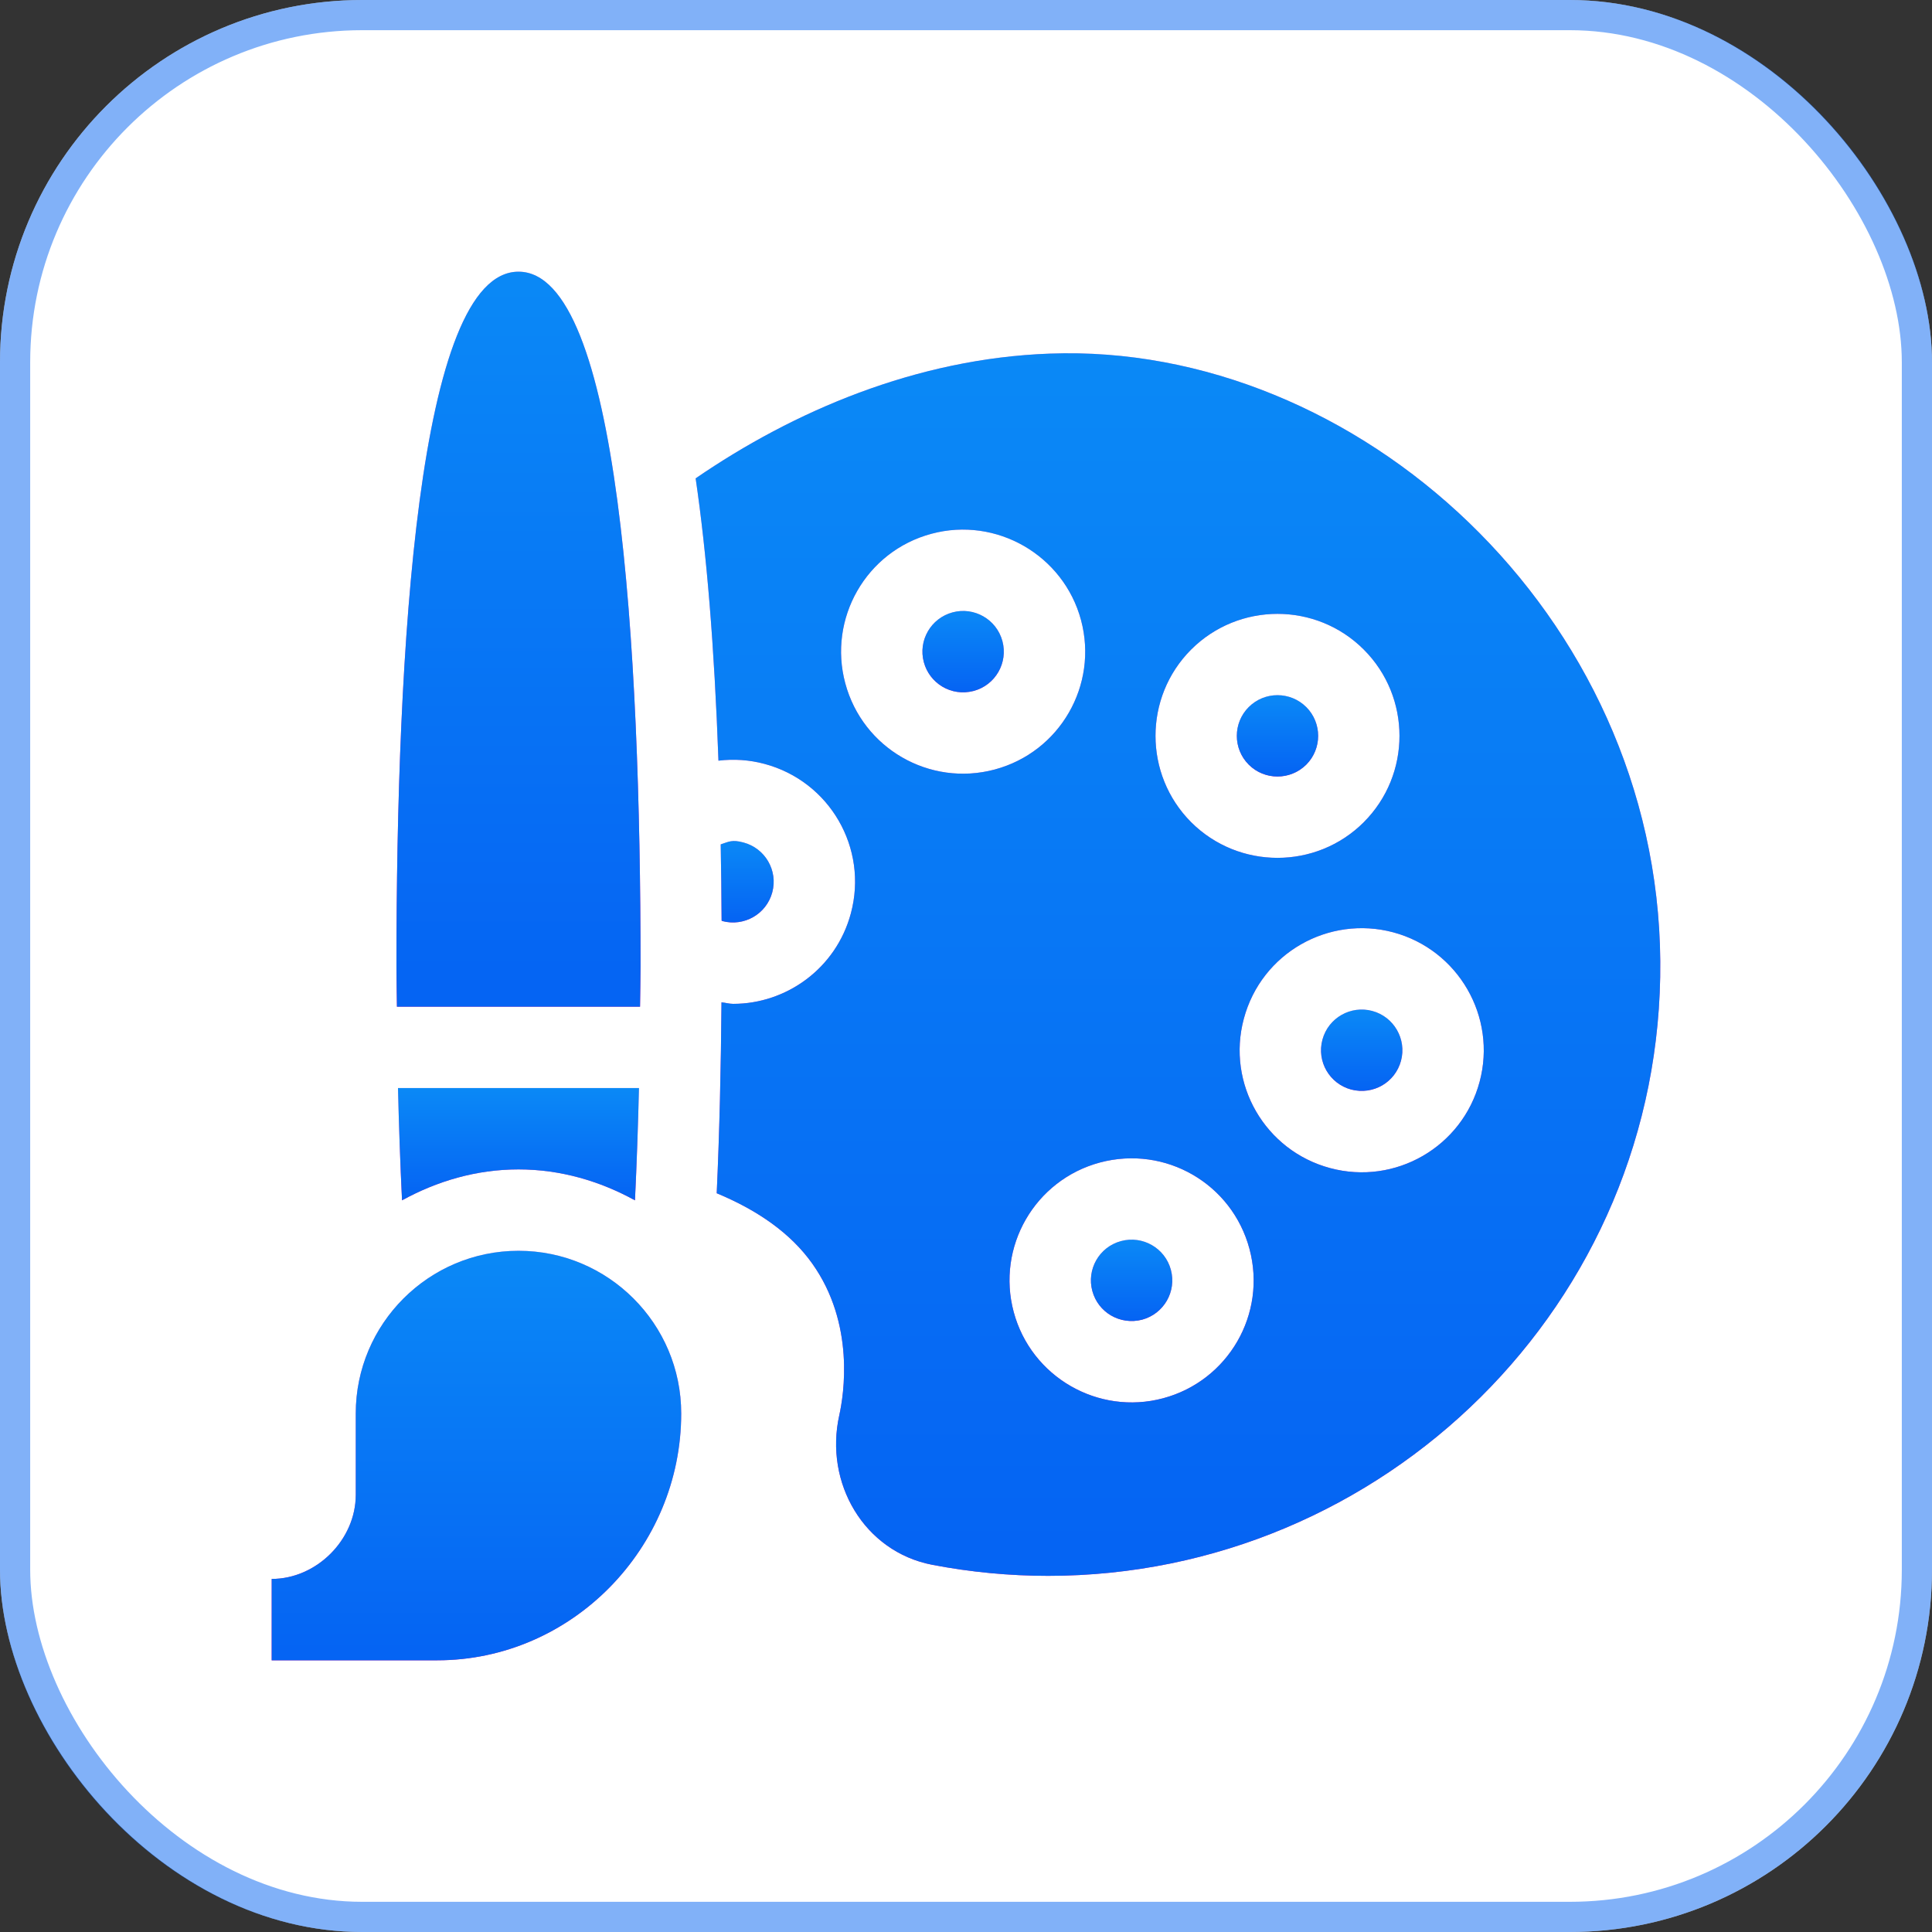 <svg width="64" height="64" viewBox="0 0 64 64" fill="none" xmlns="http://www.w3.org/2000/svg">
<rect x="0" y="0" width="64" height="64" fill="#333333" stroke="none"/>
<rect width="64" height="64" rx="12" fill="white"/>
<rect x="0.5" y="0.5" width="63" height="63" rx="11.5" stroke="#0564F3" stroke-opacity="0.5"/>
<path d="M22.566 46.824C22.566 43.851 20.149 41.434 17.176 41.434C14.203 41.434 11.785 43.851 11.785 46.824V49.519C11.785 51.005 10.486 52.304 9 52.304V55H14.48C18.939 55 22.566 51.283 22.566 46.824Z" fill="url(#paint0_linear_446_1300)"/>
<path d="M22.566 46.824C22.566 43.851 20.149 41.434 17.176 41.434C14.203 41.434 11.785 43.851 11.785 46.824V49.519C11.785 51.005 10.486 52.304 9 52.304V55H14.48C18.939 55 22.566 51.283 22.566 46.824Z" fill="url(#paint1_linear_446_1300)"/>
<path d="M31.556 20.285C30.837 20.478 30.41 21.215 30.603 21.935C30.789 22.628 31.5 23.084 32.254 22.888C32.978 22.693 33.398 21.953 33.206 21.237C33.012 20.514 32.267 20.093 31.556 20.285Z" fill="url(#paint2_linear_446_1300)"/>
<path d="M31.556 20.285C30.837 20.478 30.41 21.215 30.603 21.935C30.789 22.628 31.5 23.084 32.254 22.888C32.978 22.693 33.398 21.953 33.206 21.237C33.012 20.514 32.267 20.093 31.556 20.285Z" fill="url(#paint3_linear_446_1300)"/>
<path d="M23.932 30.512C24.647 30.701 25.387 30.285 25.583 29.559C25.777 28.833 25.344 28.1 24.631 27.909H24.63C24.247 27.805 24.144 27.883 23.874 27.971C23.889 28.784 23.9 29.626 23.905 30.498C23.915 30.501 23.922 30.509 23.932 30.512Z" fill="url(#paint4_linear_446_1300)"/>
<path d="M23.932 30.512C24.647 30.701 25.387 30.285 25.583 29.559C25.777 28.833 25.344 28.1 24.631 27.909H24.63C24.247 27.805 24.144 27.883 23.874 27.971C23.889 28.784 23.9 29.626 23.905 30.498C23.915 30.501 23.922 30.509 23.932 30.512Z" fill="url(#paint5_linear_446_1300)"/>
<path d="M38.787 42.064C38.592 41.339 37.848 40.92 37.136 41.112C36.405 41.309 35.993 42.056 36.184 42.763C36.376 43.48 37.107 43.904 37.834 43.716C38.553 43.522 38.98 42.786 38.787 42.065V42.064Z" fill="url(#paint6_linear_446_1300)"/>
<path d="M38.787 42.064C38.592 41.339 37.848 40.92 37.136 41.112C36.405 41.309 35.993 42.056 36.184 42.763C36.376 43.48 37.107 43.904 37.834 43.716C38.553 43.522 38.98 42.786 38.787 42.065V42.064Z" fill="url(#paint7_linear_446_1300)"/>
<path d="M43.272 25.33C43.797 24.804 43.797 23.948 43.272 23.423C42.746 22.898 41.892 22.896 41.365 23.423C40.84 23.948 40.84 24.805 41.366 25.33C41.89 25.854 42.745 25.854 43.272 25.33Z" fill="url(#paint8_linear_446_1300)"/>
<path d="M43.272 25.33C43.797 24.804 43.797 23.948 43.272 23.423C42.746 22.898 41.892 22.896 41.365 23.423C40.84 23.948 40.84 24.805 41.366 25.33C41.89 25.854 42.745 25.854 43.272 25.33Z" fill="url(#paint9_linear_446_1300)"/>
<path d="M34.774 11.714C30.347 11.874 26.283 13.624 23.044 15.846C23.407 18.317 23.663 21.393 23.8 25.198C24.305 25.137 24.821 25.169 25.326 25.305C27.486 25.883 28.766 28.097 28.186 30.256C27.697 32.083 26.047 33.254 24.288 33.254C24.158 33.254 24.029 33.215 23.9 33.203C23.883 35.358 23.835 37.491 23.742 39.528C25.122 40.101 26.201 40.865 26.905 41.855C28.332 43.859 27.951 46.209 27.802 46.883C27.302 49.122 28.621 51.4 30.882 51.836C32.16 52.081 33.445 52.202 34.72 52.202C45.804 52.202 55.09 43.198 54.999 31.838C54.905 20.317 44.934 11.332 34.774 11.714ZM39.458 21.518C41.037 19.941 43.601 19.941 45.177 21.518C46.754 23.094 46.754 25.659 45.177 27.236V27.237C43.601 28.811 41.036 28.811 39.459 27.237C37.884 25.659 37.884 23.094 39.458 21.518ZM28 22.631C27.427 20.5 28.678 18.264 30.859 17.681C33.002 17.106 35.23 18.385 35.81 20.54C36.388 22.695 35.111 24.913 32.951 25.491C30.797 26.068 28.579 24.796 28 22.631ZM38.531 46.319C36.377 46.896 34.158 45.613 33.58 43.46C33.002 41.305 34.279 39.087 36.439 38.509C38.608 37.932 40.813 39.214 41.39 41.369C41.97 43.528 40.687 45.742 38.531 46.319ZM49.014 35.836C48.436 37.996 46.217 39.274 44.063 38.695C41.909 38.118 40.623 35.907 41.204 33.744C41.788 31.564 44.02 30.313 46.155 30.885C48.309 31.463 49.591 33.685 49.014 35.836Z" fill="url(#paint10_linear_446_1300)"/>
<path d="M34.774 11.714C30.347 11.874 26.283 13.624 23.044 15.846C23.407 18.317 23.663 21.393 23.8 25.198C24.305 25.137 24.821 25.169 25.326 25.305C27.486 25.883 28.766 28.097 28.186 30.256C27.697 32.083 26.047 33.254 24.288 33.254C24.158 33.254 24.029 33.215 23.9 33.203C23.883 35.358 23.835 37.491 23.742 39.528C25.122 40.101 26.201 40.865 26.905 41.855C28.332 43.859 27.951 46.209 27.802 46.883C27.302 49.122 28.621 51.4 30.882 51.836C32.16 52.081 33.445 52.202 34.72 52.202C45.804 52.202 55.09 43.198 54.999 31.838C54.905 20.317 44.934 11.332 34.774 11.714ZM39.458 21.518C41.037 19.941 43.601 19.941 45.177 21.518C46.754 23.094 46.754 25.659 45.177 27.236V27.237C43.601 28.811 41.036 28.811 39.459 27.237C37.884 25.659 37.884 23.094 39.458 21.518ZM28 22.631C27.427 20.5 28.678 18.264 30.859 17.681C33.002 17.106 35.23 18.385 35.81 20.54C36.388 22.695 35.111 24.913 32.951 25.491C30.797 26.068 28.579 24.796 28 22.631ZM38.531 46.319C36.377 46.896 34.158 45.613 33.58 43.46C33.002 41.305 34.279 39.087 36.439 38.509C38.608 37.932 40.813 39.214 41.39 41.369C41.97 43.528 40.687 45.742 38.531 46.319ZM49.014 35.836C48.436 37.996 46.217 39.274 44.063 38.695C41.909 38.118 40.623 35.907 41.204 33.744C41.788 31.564 44.02 30.313 46.155 30.885C48.309 31.463 49.591 33.685 49.014 35.836Z" fill="url(#paint11_linear_446_1300)"/>
<path d="M45.458 33.489C44.752 33.298 44.004 33.71 43.807 34.441C43.612 35.168 44.046 35.9 44.759 36.092C45.497 36.282 46.219 35.85 46.41 35.139C46.602 34.422 46.175 33.681 45.458 33.489Z" fill="url(#paint12_linear_446_1300)"/>
<path d="M45.458 33.489C44.752 33.298 44.004 33.71 43.807 34.441C43.612 35.168 44.046 35.9 44.759 36.092C45.497 36.282 46.219 35.85 46.41 35.139C46.602 34.422 46.175 33.681 45.458 33.489Z" fill="url(#paint13_linear_446_1300)"/>
<path d="M21.202 33.348C21.206 32.897 21.219 32.453 21.219 32C21.219 21.549 20.517 9 17.176 9C13.834 9 13.133 21.549 13.133 32C13.133 32.453 13.145 32.897 13.149 33.348H21.202Z" fill="url(#paint14_linear_446_1300)"/>
<path d="M21.202 33.348C21.206 32.897 21.219 32.453 21.219 32C21.219 21.549 20.517 9 17.176 9C13.834 9 13.133 21.549 13.133 32C13.133 32.453 13.145 32.897 13.149 33.348H21.202Z" fill="url(#paint15_linear_446_1300)"/>
<path d="M17.176 38.738C18.58 38.738 19.882 39.13 21.034 39.762C21.092 38.553 21.136 37.307 21.167 36.043H13.184C13.215 37.307 13.259 38.553 13.318 39.762C14.47 39.13 15.771 38.738 17.176 38.738Z" fill="url(#paint16_linear_446_1300)"/>
<path d="M17.176 38.738C18.58 38.738 19.882 39.13 21.034 39.762C21.092 38.553 21.136 37.307 21.167 36.043H13.184C13.215 37.307 13.259 38.553 13.318 39.762C14.47 39.13 15.771 38.738 17.176 38.738Z" fill="url(#paint17_linear_446_1300)"/>
<defs>
<linearGradient id="paint0_linear_446_1300" x1="15.783" y1="41.434" x2="15.783" y2="55" gradientUnits="userSpaceOnUse">
<stop stop-color="#FF90D1"/>
<stop offset="1" stop-color="#FB1C9E"/>
</linearGradient>
<linearGradient id="paint1_linear_446_1300" x1="15.783" y1="19.757" x2="15.783" y2="54.683" gradientUnits="userSpaceOnUse">
<stop stop-color="#13C5FC"/>
<stop offset="1" stop-color="#0564F3"/>
</linearGradient>
<linearGradient id="paint2_linear_446_1300" x1="31.905" y1="20.238" x2="31.905" y2="22.933" gradientUnits="userSpaceOnUse">
<stop stop-color="#FF90D1"/>
<stop offset="1" stop-color="#FB1C9E"/>
</linearGradient>
<linearGradient id="paint3_linear_446_1300" x1="31.905" y1="15.932" x2="31.905" y2="22.871" gradientUnits="userSpaceOnUse">
<stop stop-color="#13C5FC"/>
<stop offset="1" stop-color="#0564F3"/>
</linearGradient>
<linearGradient id="paint4_linear_446_1300" x1="24.752" y1="27.859" x2="24.752" y2="30.557" gradientUnits="userSpaceOnUse">
<stop stop-color="#FF90D1"/>
<stop offset="1" stop-color="#FB1C9E"/>
</linearGradient>
<linearGradient id="paint5_linear_446_1300" x1="24.752" y1="23.548" x2="24.752" y2="30.494" gradientUnits="userSpaceOnUse">
<stop stop-color="#13C5FC"/>
<stop offset="1" stop-color="#0564F3"/>
</linearGradient>
<linearGradient id="paint6_linear_446_1300" x1="37.485" y1="41.066" x2="37.485" y2="43.76" gradientUnits="userSpaceOnUse">
<stop stop-color="#FF90D1"/>
<stop offset="1" stop-color="#FB1C9E"/>
</linearGradient>
<linearGradient id="paint7_linear_446_1300" x1="37.485" y1="36.761" x2="37.485" y2="43.697" gradientUnits="userSpaceOnUse">
<stop stop-color="#13C5FC"/>
<stop offset="1" stop-color="#0564F3"/>
</linearGradient>
<linearGradient id="paint8_linear_446_1300" x1="42.318" y1="23.028" x2="42.318" y2="25.723" gradientUnits="userSpaceOnUse">
<stop stop-color="#FF90D1"/>
<stop offset="1" stop-color="#FB1C9E"/>
</linearGradient>
<linearGradient id="paint9_linear_446_1300" x1="42.318" y1="18.723" x2="42.318" y2="25.66" gradientUnits="userSpaceOnUse">
<stop stop-color="#13C5FC"/>
<stop offset="1" stop-color="#0564F3"/>
</linearGradient>
<linearGradient id="paint10_linear_446_1300" x1="39.022" y1="11.703" x2="39.022" y2="52.202" gradientUnits="userSpaceOnUse">
<stop stop-color="#FF90D1"/>
<stop offset="1" stop-color="#FB1C9E"/>
</linearGradient>
<linearGradient id="paint11_linear_446_1300" x1="39.022" y1="-53.009" x2="39.022" y2="51.257" gradientUnits="userSpaceOnUse">
<stop stop-color="#13C5FC"/>
<stop offset="1" stop-color="#0564F3"/>
</linearGradient>
<linearGradient id="paint12_linear_446_1300" x1="45.108" y1="33.442" x2="45.108" y2="36.137" gradientUnits="userSpaceOnUse">
<stop stop-color="#FF90D1"/>
<stop offset="1" stop-color="#FB1C9E"/>
</linearGradient>
<linearGradient id="paint13_linear_446_1300" x1="45.108" y1="29.137" x2="45.108" y2="36.074" gradientUnits="userSpaceOnUse">
<stop stop-color="#13C5FC"/>
<stop offset="1" stop-color="#0564F3"/>
</linearGradient>
<linearGradient id="paint14_linear_446_1300" x1="17.176" y1="9" x2="17.176" y2="33.348" gradientUnits="userSpaceOnUse">
<stop stop-color="#FF90D1"/>
<stop offset="1" stop-color="#FB1C9E"/>
</linearGradient>
<linearGradient id="paint15_linear_446_1300" x1="17.176" y1="-29.903" x2="17.176" y2="32.78" gradientUnits="userSpaceOnUse">
<stop stop-color="#13C5FC"/>
<stop offset="1" stop-color="#0564F3"/>
</linearGradient>
<linearGradient id="paint16_linear_446_1300" x1="17.176" y1="36.043" x2="17.176" y2="39.762" gradientUnits="userSpaceOnUse">
<stop stop-color="#FF90D1"/>
<stop offset="1" stop-color="#FB1C9E"/>
</linearGradient>
<linearGradient id="paint17_linear_446_1300" x1="17.176" y1="30.1" x2="17.176" y2="39.675" gradientUnits="userSpaceOnUse">
<stop stop-color="#13C5FC"/>
<stop offset="1" stop-color="#0564F3"/>
</linearGradient>
</defs>
</svg>
